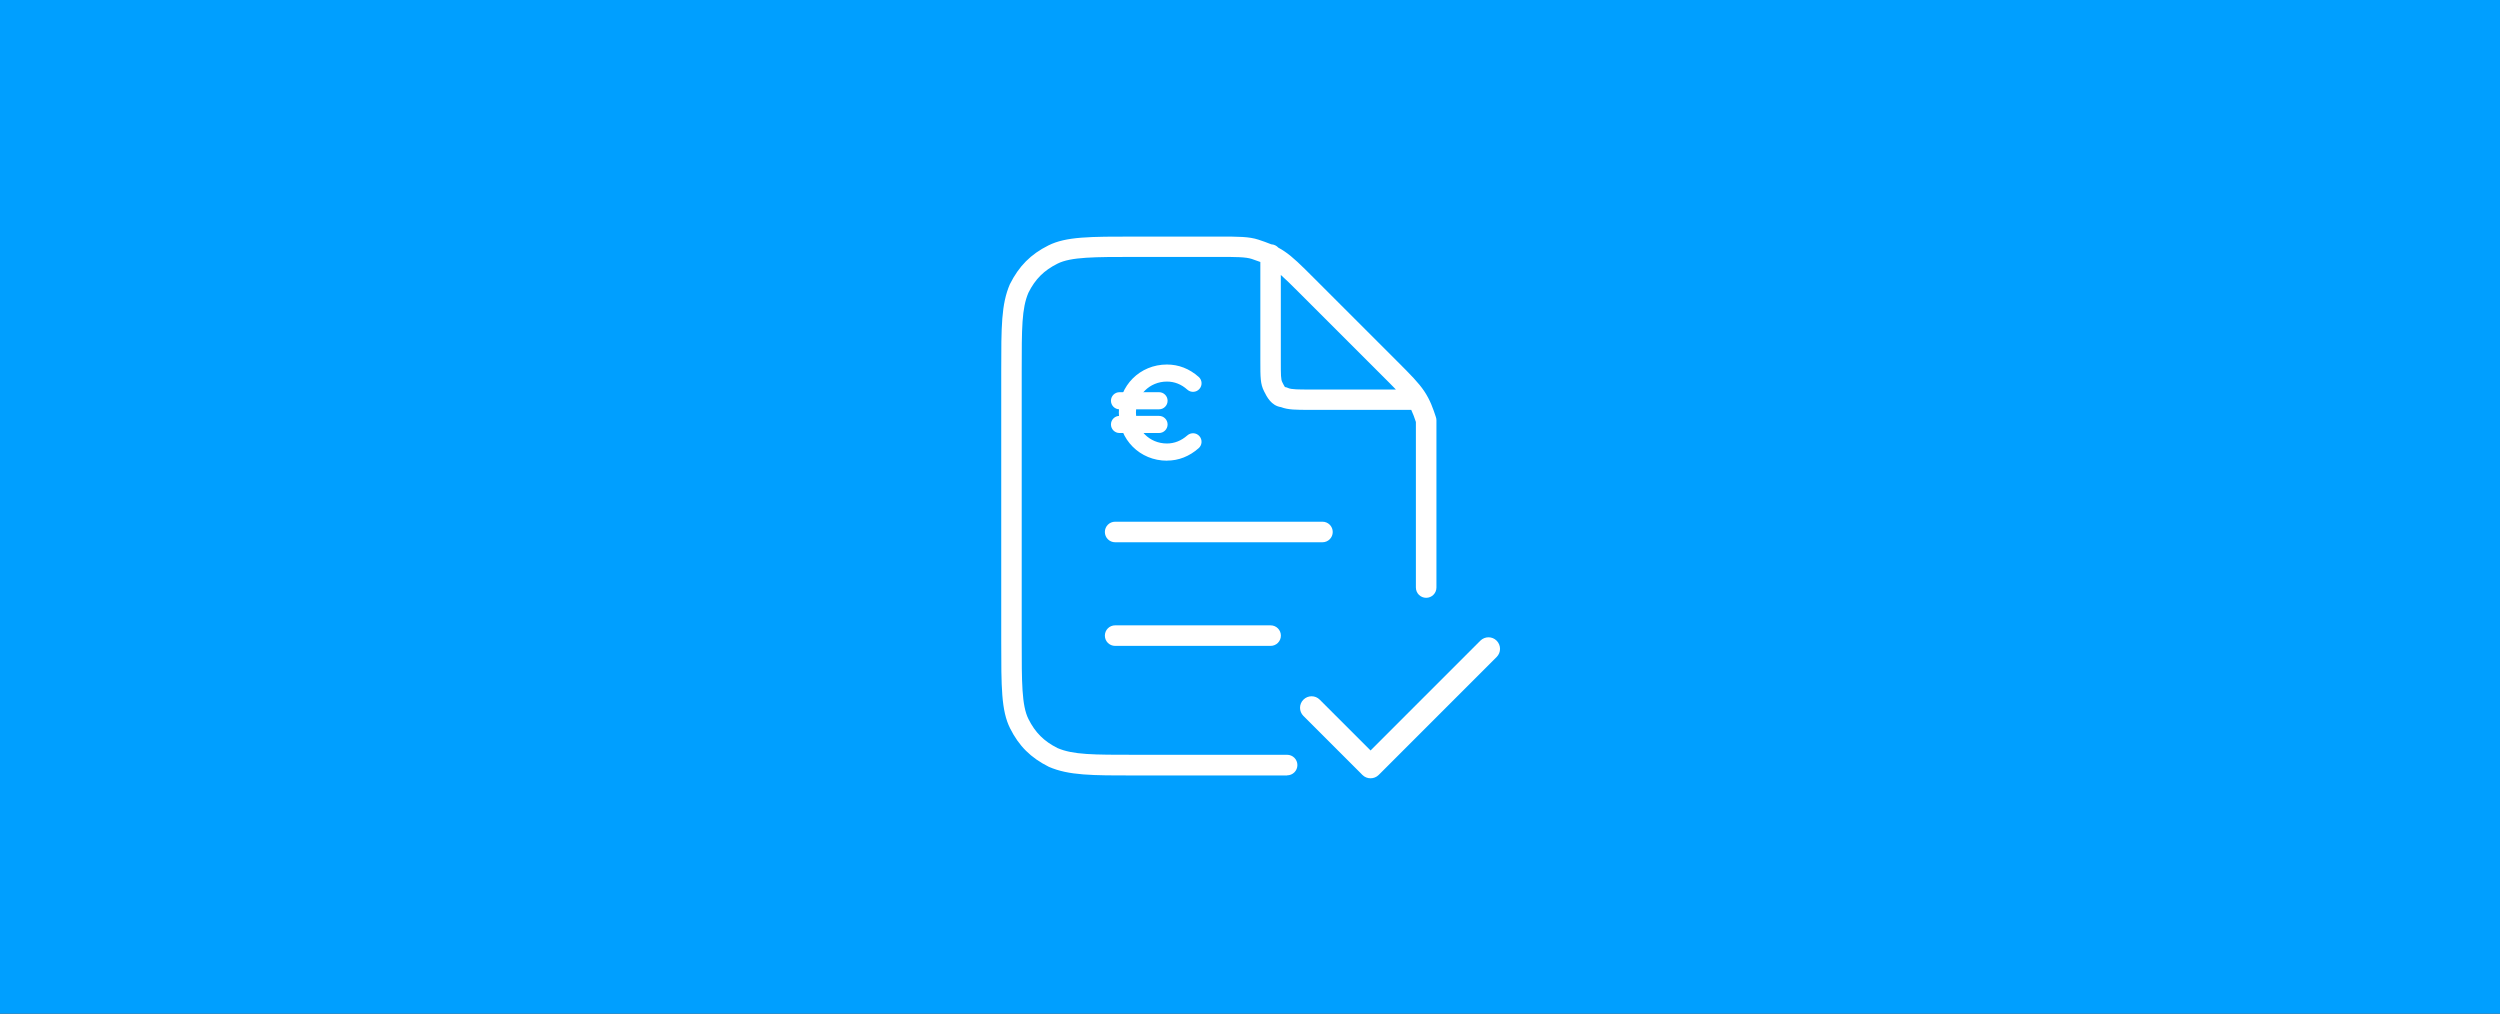 <svg width="365" height="148" viewBox="0 0 365 148" fill="none" xmlns="http://www.w3.org/2000/svg">
<rect x="0" y="0" width="365" height="148" fill="#333333" stroke="none"/>
<g clip-path="url(#clip0_1569_1658)">
<path d="M365 0H0V148H365V0Z" fill="#009FFF"/>
<path d="M187.92 113.22H165.84C159.34 113.22 156.07 113.22 153.14 111.96C150.48 110.63 148.76 108.91 147.47 106.33C146.18 103.74 146.18 100.34 146.18 93.55V54.2C146.18 47.7 146.18 44.43 147.44 41.5C148.77 38.84 150.49 37.12 153.07 35.83C155.66 34.54 159.06 34.54 165.85 34.54H177.96C180.8 34.54 182.36 34.54 183.73 34.99C184.34 35.2 184.97 35.4 185.61 35.67C186.02 35.69 186.39 35.88 186.64 36.16C186.92 36.31 187.21 36.48 187.49 36.67C188.75 37.51 189.92 38.68 191.87 40.63L203.98 52.74C205.94 54.7 207.11 55.87 207.95 57.13C208.82 58.43 209.24 59.68 209.64 60.89C209.69 61.04 209.72 61.2 209.72 61.36V85.78C209.72 86.61 209.05 87.28 208.22 87.28C207.39 87.28 206.72 86.61 206.72 85.78V61.61C206.52 61 206.31 60.41 206.04 59.84H191.19C189.27 59.84 188.05 59.84 187.03 59.44C185.61 59.24 184.95 57.93 184.55 57.12C184.01 56.05 184.01 55.13 184.01 52.66V38.25C183.6 38.09 183.19 37.96 182.77 37.81C181.87 37.51 180.39 37.51 177.95 37.51H165.84C159.73 37.51 156.36 37.51 154.4 38.49C152.42 39.48 151.14 40.75 150.15 42.74C149.17 45.03 149.17 47.89 149.17 54.18V93.53C149.17 99.64 149.17 103.01 150.15 104.97C151.14 106.95 152.41 108.22 154.4 109.22C156.69 110.2 159.55 110.2 165.84 110.2H187.92C188.75 110.2 189.42 110.87 189.42 111.7C189.42 112.53 188.75 113.2 187.92 113.2V113.22ZM187.61 56.51C187.77 56.53 187.92 56.58 188.07 56.65C188.51 56.87 189.69 56.87 191.18 56.87H203.8C203.27 56.31 202.62 55.67 201.85 54.9L189.74 42.79C188.59 41.64 187.73 40.79 187 40.14V52.7C187 54.77 187 55.39 187.22 55.81C187.33 56.03 187.49 56.35 187.6 56.51H187.61ZM185.51 94.3H162.81C161.98 94.3 161.31 93.63 161.31 92.8C161.31 91.97 161.98 91.3 162.81 91.3H185.51C186.34 91.3 187.01 91.97 187.01 92.8C187.01 93.63 186.34 94.3 185.51 94.3ZM193.08 79.17H162.81C161.98 79.17 161.31 78.5 161.31 77.67C161.31 76.84 161.98 76.17 162.81 76.17H193.08C193.91 76.17 194.58 76.84 194.58 77.67C194.58 78.5 193.91 79.17 193.08 79.17Z" fill="white"/>
<path d="M200.1 113.63C199.67 113.63 199.24 113.47 198.91 113.14L190.3 104.53C189.64 103.87 189.64 102.8 190.3 102.15C190.96 101.49 192.03 101.49 192.68 102.15L200.1 109.57L216.13 93.54C216.79 92.88 217.86 92.88 218.51 93.54C219.17 94.2 219.17 95.27 218.51 95.92L201.29 113.14C200.96 113.47 200.53 113.63 200.1 113.63Z" fill="white"/>
<path d="M170.37 67.26C166.43 67.26 163.35 64.18 163.35 60.24C163.35 56.3 166.43 53.22 170.37 53.22C172.09 53.22 173.65 53.83 175.01 55.03C175.53 55.49 175.57 56.28 175.11 56.79C174.65 57.31 173.86 57.35 173.35 56.89C172.47 56.1 171.47 55.71 170.37 55.71C167.84 55.71 165.85 57.69 165.85 60.23C165.85 62.77 167.83 64.75 170.37 64.75C171.46 64.75 172.46 64.35 173.35 63.57C173.87 63.11 174.66 63.16 175.11 63.67C175.57 64.19 175.52 64.98 175.01 65.43C173.65 66.63 172.09 67.25 170.37 67.25V67.26Z" fill="white"/>
<path d="M169.219 63.22H163.449C162.759 63.22 162.199 62.66 162.199 61.97C162.199 61.28 162.759 60.72 163.449 60.72H169.219C169.909 60.72 170.469 61.28 170.469 61.97C170.469 62.66 169.909 63.22 169.219 63.22Z" fill="white"/>
<path d="M169.219 59.76H163.449C162.759 59.76 162.199 59.2 162.199 58.51C162.199 57.82 162.759 57.26 163.449 57.26H169.219C169.909 57.26 170.469 57.82 170.469 58.51C170.469 59.2 169.909 59.76 169.219 59.76Z" fill="white"/>
</g>
<defs>
<clipPath id="clip0_1569_1658">
<rect width="365" height="148" fill="white"/>
</clipPath>
</defs>
</svg>
